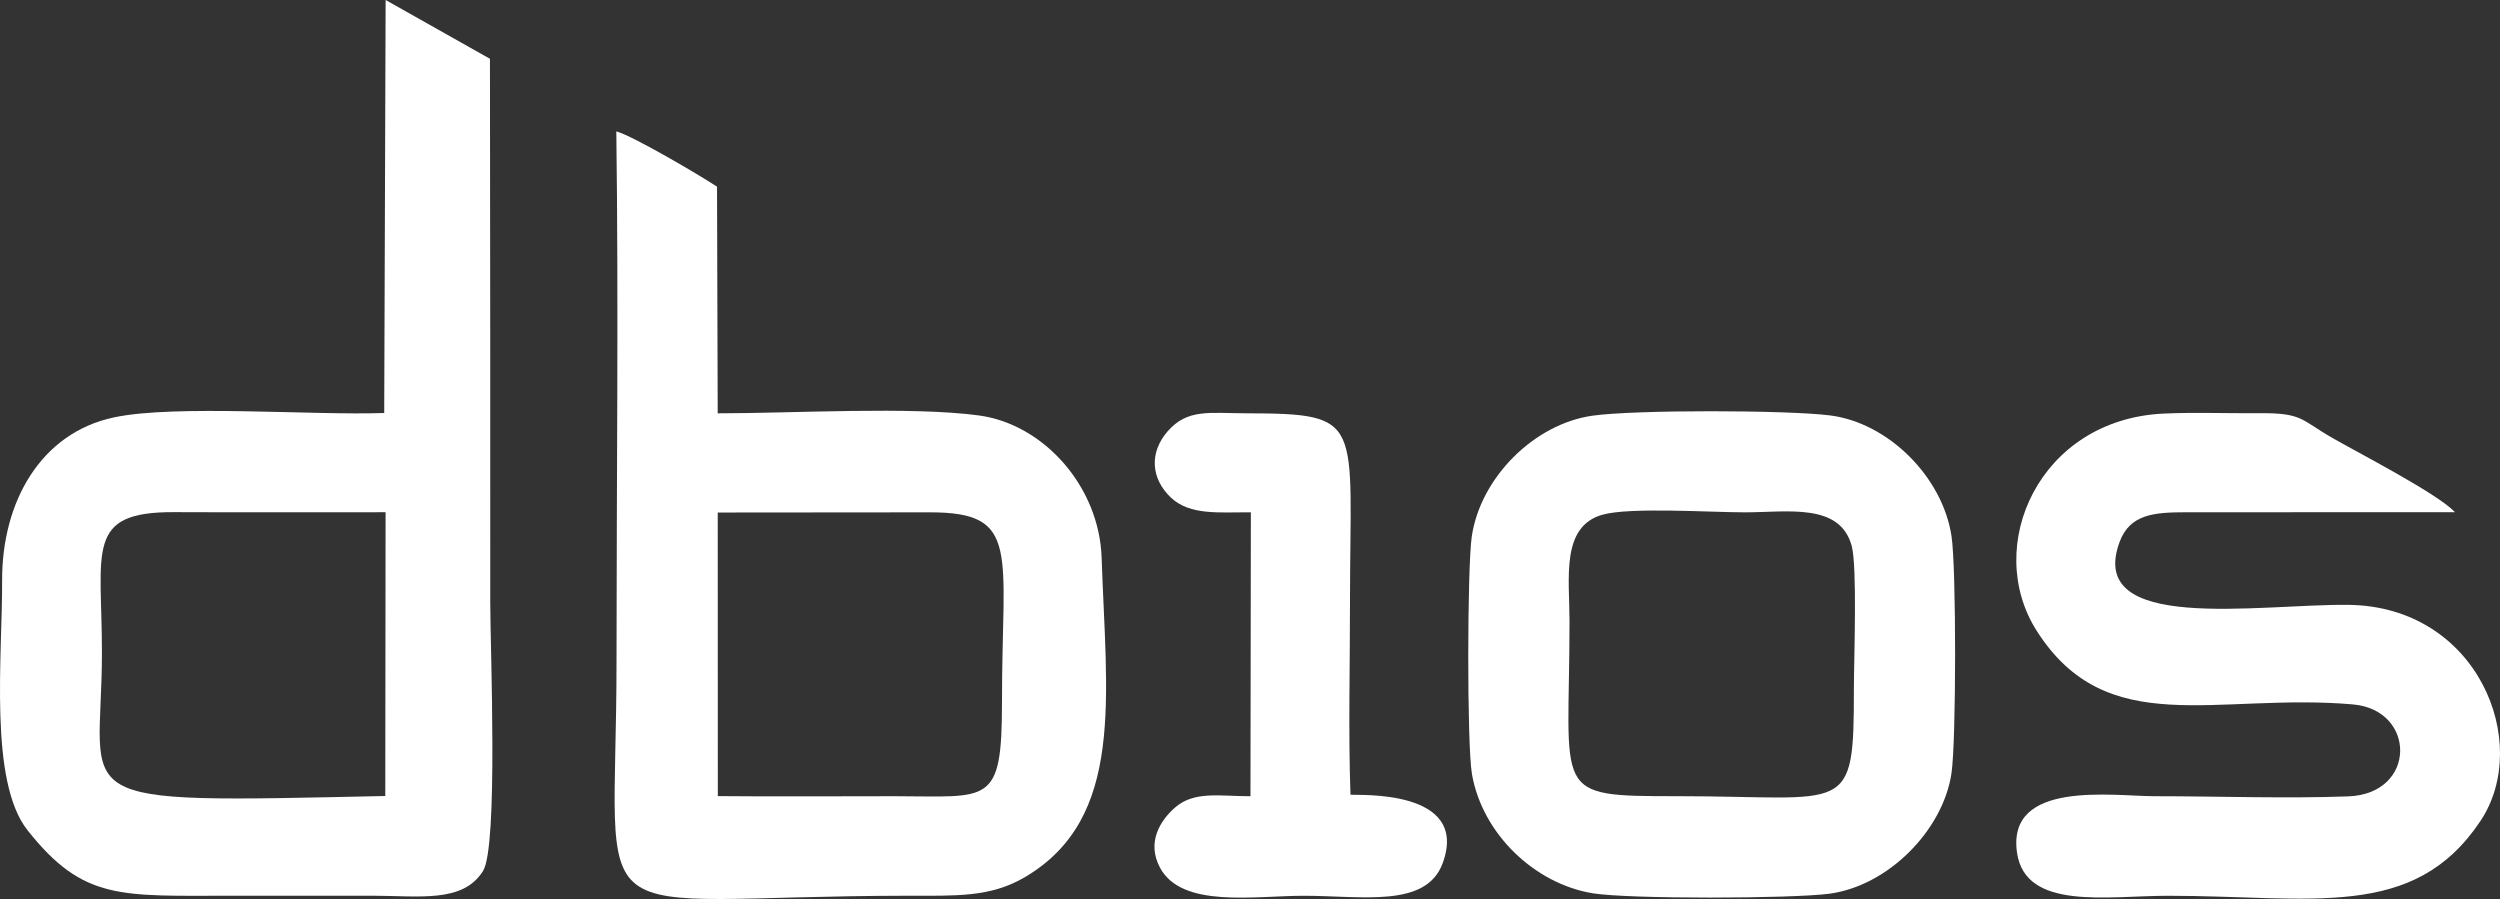 <?xml version="1.0" encoding="UTF-8"?>
<!DOCTYPE svg PUBLIC "-//W3C//DTD SVG 1.1//EN" "http://www.w3.org/Graphics/SVG/1.1/DTD/svg11.dtd">
<!-- Creator: CorelDRAW 2018 (64 Bit) -->
<svg xmlns="http://www.w3.org/2000/svg" xml:space="preserve" width="74.91mm" height="26.938mm" version="1.1" style="shape-rendering:geometricPrecision; text-rendering:geometricPrecision; image-rendering:optimizeQuality; fill-rule:evenodd; clip-rule:evenodd"
viewBox="0 0 1223.6 440"
 xmlns:xlink="http://www.w3.org/1999/xlink">
 <rect x="0" y="0" width="1223.6" height="440" fill="#333333" stroke="none"/>
 <defs>
  <style type="text/css">
   <![CDATA[
    .fil0 {fill:#FFFFFF}
   ]]>
  </style>
 </defs>
 <g id="Camada_x0020_1">
  <g id="_2675964102368">
   <path class="fil0" d="M188.57 389.59c-161.52,3.45 -138.68,4.56 -138.68,-70.22 0,-50.02 -8.42,-68.91 35.24,-68.71 34.5,0.16 69.01,-0.02 103.59,0.04l-0.15 138.88zm-0.51 -187.46c-34.9,1.26 -102.32,-4.23 -132.35,2.16 -35.73,7.61 -54.83,41.27 -54.67,79.88 0.15,36.95 -6.59,98.16 12.44,122.19 27.41,34.61 45.53,32.04 100.31,32.03 22.76,-0 45.53,0 68.29,0 23.04,-0 44.42,3.73 54.33,-12.1 7.49,-11.96 3.54,-109.3 3.54,-131.12 0,-88.89 0,-177.77 -0.15,-266.4l-51.06 -28.78 -0.69 202.14z"/>
   <path class="fil0" d="M351.33 389.64l-0.04 -138.8 103.97 -0.09c44.48,-0 35.13,19.13 35.15,92.83 0.01,51.1 -6.11,46.15 -52.77,46.11 -28.74,-0.02 -57.57,0.24 -86.3,-0.05zm-49.68 -325.37c1.14,86.23 0.1,173.19 0.1,259.5 0,138.22 -21.51,114.8 142.49,114.63 23.51,-0.02 40.39,0.88 57.26,-9.02 49.28,-28.9 39.92,-88.32 37.69,-156.29 -1.15,-35.17 -28.49,-65.47 -60.02,-69.75 -33.19,-4.5 -91.49,-1.03 -127.9,-1.05l-0.33 -110.93c-8.73,-5.75 -40.59,-24.52 -49.3,-27.09z"/>
   <path class="fil0" d="M784.33 251.91c13.47,-3.79 52.46,-1.16 69.68,-1.16 20.94,0 46.5,-4.78 52.28,16.4 2.8,10.25 1.08,55.99 1.08,69.82 0.02,63.18 -2.46,52.7 -86.41,52.71 -62.47,0.01 -52.77,-0.38 -52.78,-85.71 -0,-20.96 -4.33,-46.3 16.15,-52.07zm-63.92 126.86c5.09,29.44 30.75,53.77 59.12,58.43 17.57,2.89 97.6,2.66 115.86,0.21 28.69,-3.85 55.53,-30.91 59.73,-58.87 2.36,-15.7 2.4,-100.5 0.03,-116.14 -4.38,-28.97 -30.95,-55.52 -59.54,-59.1 -21.11,-2.64 -95.51,-2.81 -116.28,0.16 -28.43,4.06 -54.73,30.21 -58.99,59.12 -2.21,14.97 -2.39,101.88 0.08,116.19z"/>
   <path class="fil0" d="M1201.56 250.68c-8.16,-8.82 -45.63,-28.16 -59.73,-36.19 -15.99,-9.11 -14.55,-12.47 -36.64,-12.27 -15.24,0.15 -31.29,-0.51 -46.39,0.21 -60.87,2.92 -88.26,64.97 -61.96,106.3 34.38,54.04 87.81,30.25 154.71,36.02 31.2,2.69 31.36,43.79 -2.21,45.02 -30.61,1.13 -63.94,-0.08 -94.86,-0.08 -20.26,0 -72.5,-8.15 -67.27,27.69 4.15,28.4 44.29,21.04 73.88,21.04 70.35,0 120.23,12.47 152.96,-36.63 25.45,-38.18 -1.27,-105.12 -64.77,-105.76 -44.07,-0.44 -128.47,14.2 -111.87,-30.78 5.1,-13.82 17.32,-14.5 32.5,-14.54l131.66 -0.03z"/>
   <path class="fil0" d="M573.12 243.55c9.3,8.84 23.86,7.09 39.1,7.2l-0.19 138.95c-14.77,0.03 -27.4,-2.72 -36.85,5.48 -7.07,6.13 -14.2,16.9 -7.4,29.55 10.71,19.9 46.14,13.69 70.33,13.69 28.6,0 59.98,6.13 68.03,-16.04 13.3,-36.59 -42.03,-32.99 -45.16,-33.41 -1.08,-30.76 -0.24,-62.88 -0.24,-93.79 0,-89.84 7.74,-92.76 -51.28,-92.9 -17.46,-0.04 -28.32,-2.32 -37.99,8.84 -9.01,10.39 -8.22,23.07 1.63,32.44z"/>
  </g>
 </g>
</svg>
